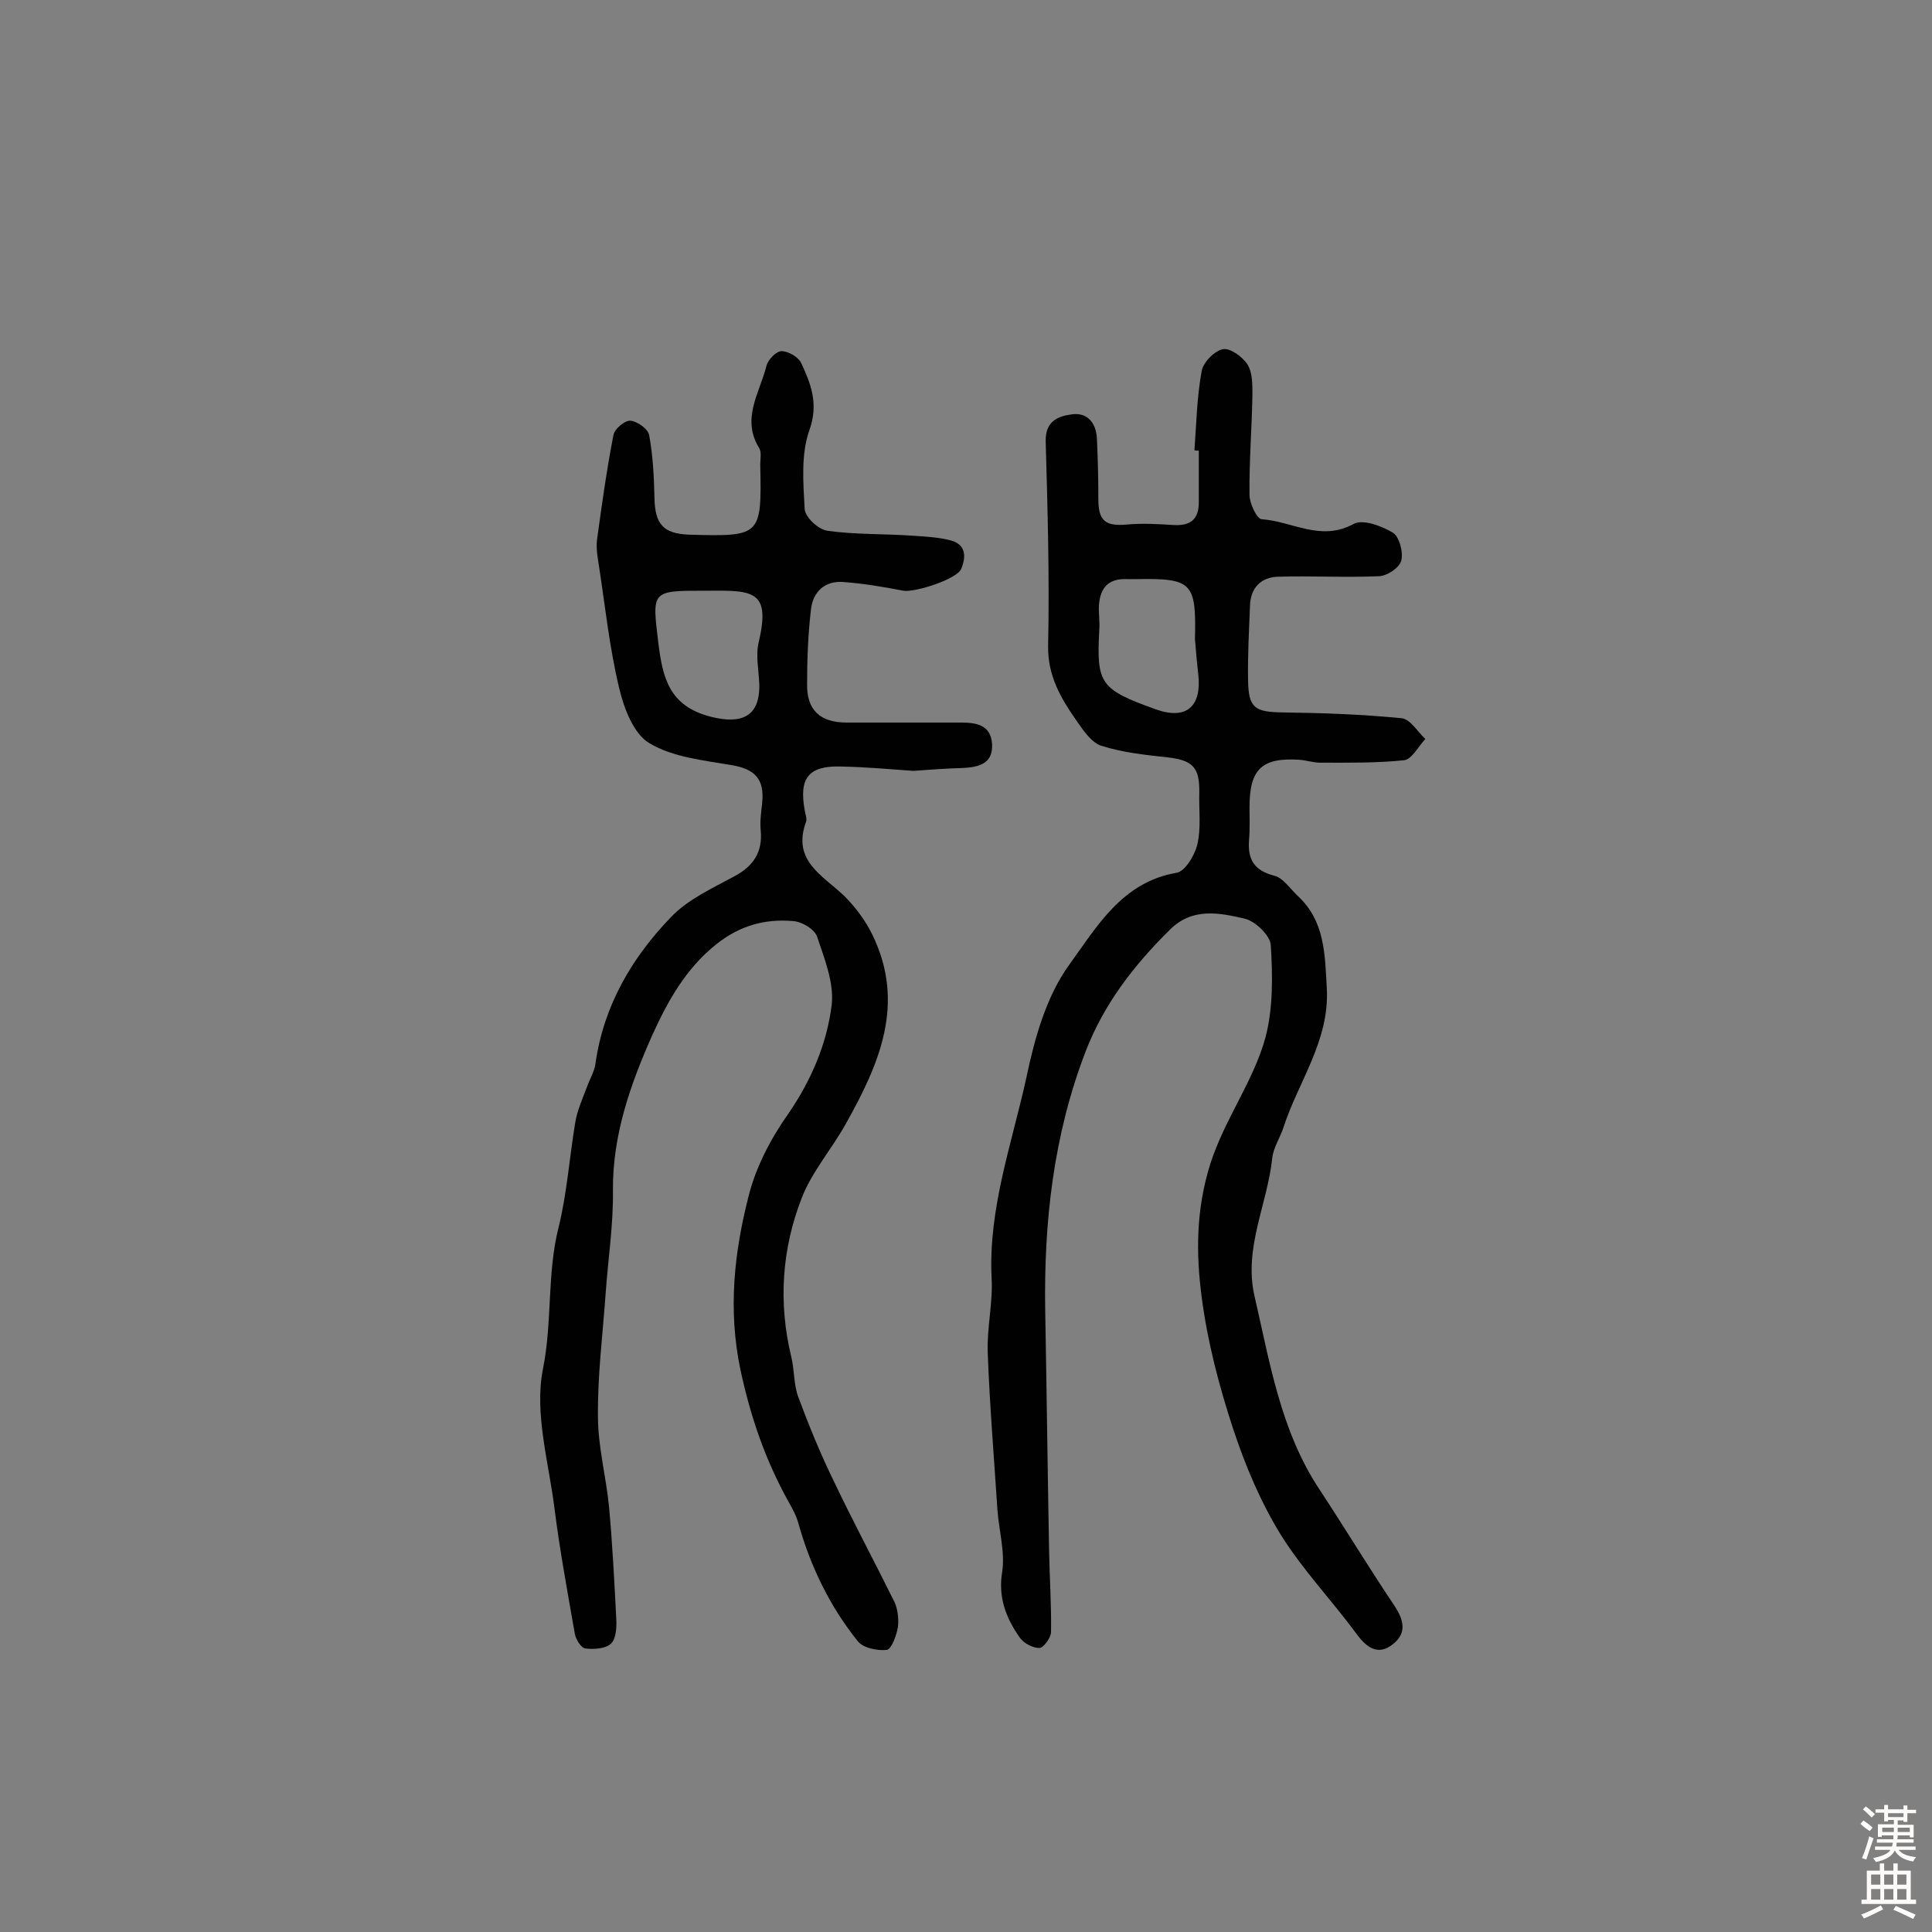 <svg enable-background="new 0 0 400 400" viewBox="0 0 400 400" xmlns="http://www.w3.org/2000/svg"><rect x="0" y="0" width="400" height="400" fill="#808080" stroke="none"/><path d="m247.3 93.2c.4-5.5.5-11 1.5-16.4.3-1.8 2.7-4.2 4.4-4.5 1.5-.3 4.1 1.6 5.1 3.2s1 4 1 6.1c-.1 7-.7 13.9-.6 20.9 0 1.7 1.5 4.9 2.5 5 6.3.4 12.2 4.7 19 1 1.9-1.1 5.9.4 8.2 1.8 1.3.8 2.2 4.1 1.7 5.8-.4 1.5-3 3.2-4.7 3.2-6.9.3-13.8-.1-20.8.1-3.5.1-5.7 2.3-5.8 6-.2 5.2-.5 10.4-.4 15.5.1 5.7 1.4 6.5 7.1 6.6 8.3.1 16.5.4 24.7 1.2 1.8.2 3.3 2.8 4.9 4.3-1.4 1.5-2.8 4.2-4.4 4.4-5.7.6-11.6.5-17.4.5-1.4 0-2.9-.5-4.3-.6-7.8-.5-10.3 2-10.3 9.8 0 2.3.1 4.5-.1 6.8-.3 4 1 6.3 5.2 7.4 1.8.4 3.3 2.7 4.9 4.2 5.6 5.2 5.6 12 6 19.1.6 10.9-5.9 19.3-9 28.9-.7 2.1-2.1 4.2-2.3 6.3-1 9.5-5.9 18.5-3.7 28.4 3.2 13.8 5.4 28 13.5 40.2 5.2 7.9 10.1 16 15.4 23.9 2.1 3.1 2.7 5.8-.2 8.1-3.1 2.5-5.5.7-7.6-2.2-5.1-6.9-11.1-13.2-15.6-20.4-4.2-6.8-7.4-14.4-9.9-22-2.9-8.8-5.3-18-6.5-27.2-1.2-9.1-1.2-18.2 1.8-27.7 3-9.3 8.9-17 11.4-26.1 1.6-6.1 1.5-12.8 1.1-19.1-.1-2-3.2-5-5.4-5.5-5.2-1.2-10.8-2.4-15.5 2.3-7.4 7.3-13.6 15.3-17.4 25.1-6.7 17.4-8.7 35.4-8.4 53.8.3 16.5.5 33.1.8 49.6.1 5.6.5 11.3.4 16.9 0 1.2-1.6 3.3-2.4 3.3-1.4 0-3.3-1-4.1-2.2-2.8-4-4.5-8.3-3.6-13.6.6-4.2-.7-8.6-1-12.9-.7-10.8-1.6-21.6-2-32.4-.2-5.2 1.1-10.4.8-15.5-.7-14.4 4.2-27.8 7.2-41.5 1.7-8.1 4.1-16.8 8.9-23.4 5.6-7.7 10.9-17.1 22.2-19 1.8-.3 3.8-3.7 4.3-5.9.8-3.4.3-7.1.4-10.6.1-5.3-1.3-6.8-6.6-7.4-4.6-.5-9.3-1-13.7-2.4-2.1-.7-3.8-3.3-5.2-5.3-3.2-4.6-5.9-9.2-5.8-15.4.3-14.1-.1-28.2-.5-42.3-.1-4.1 2.4-5.2 5.3-5.6 3.3-.5 5.1 1.7 5.3 4.9.2 4.2.3 8.4.3 12.6 0 4.5 1.4 5.7 5.9 5.3 3.2-.3 6.5-.1 9.7.1 3.5.2 5.2-1.2 5.2-4.7 0-3.6 0-7.1 0-10.7-.5 0-.7 0-.9-.1zm.1 39.1c.3-11.7-.6-12.6-12.1-12.4-.6 0-1.3 0-1.9 0-4.2-.2-5.8 2.1-5.9 6 0 1.5.2 2.9.1 4.4-.6 11.3.1 12.4 11.8 16.6 6.3 2.2 9.4-.7 8.7-7.2-.3-2.6-.5-5-.7-7.4z" fill="#010102"/><path d="m189.1 159.6c-4.3-.3-9.7-.8-15-.9-6.7-.2-8.7 2.4-7.5 9 .1.8.5 1.7.3 2.4-3 8.1 3.4 11.1 7.9 15.4 2.3 2.3 4.4 5.1 5.8 8 7 14.3 1.4 26.9-5.5 39.2-2.9 5.2-7 9.9-9.1 15.3-4.1 10.5-4.9 21.6-2.2 32.8.7 2.8.5 5.9 1.5 8.5 2.2 5.9 4.6 11.8 7.4 17.5 4 8.4 8.4 16.6 12.5 24.9.7 1.5.9 3.6.7 5.2-.3 1.7-1.3 4.5-2.3 4.7-2 .2-4.9-.4-6-1.8-5.8-7.2-9.8-15.5-12.3-24.4-.4-1.5-1.2-3-2-4.4-4.8-8.6-7.9-17.6-10-27.4-2.6-12.4-1.3-24.3 1.7-36 1.5-6 4.6-11.9 8.2-17 4.8-7 8-14.5 9-22.6.5-4.5-1.5-9.5-3-14-.5-1.6-3.2-3.2-5-3.3-5.8-.5-11 .9-15.9 4.8-6.4 5.1-10.1 11.9-13.2 18.7-4.5 10.1-8.3 20.7-8.2 32.3.1 7.1-1 14.1-1.5 21.2-.6 8.5-1.7 17.1-1.6 25.6 0 6.2 1.7 12.5 2.3 18.7.7 7.7 1.1 15.5 1.5 23.3.1 1.7-.1 4.1-1.1 5-1.2 1.1-3.6 1.2-5.3 1-.9-.1-2-1.9-2.2-3.1-1.5-8.6-3.1-17.2-4.2-25.9-1.2-9.6-4.2-19.7-2.4-28.8 2-9.9.8-19.9 3.3-29.6 1.7-7 2.2-14.3 3.4-21.5.4-2.5 1.5-4.9 2.4-7.3.6-1.7 1.6-3.3 1.8-5 1.7-11.9 7.5-21.8 15.6-30.2 3.5-3.7 8.6-6 13.2-8.5 3.9-2.1 5.8-5 5.4-9.4-.2-1.9.1-3.9.3-5.8.5-4.9-1.5-7-6.4-7.8-5.8-1-12-1.6-16.9-4.5-3.3-1.9-5.3-7.2-6.3-11.4-2-8.3-2.9-16.9-4.2-25.4-.3-1.8-.6-3.6-.4-5.3 1-7.3 2-14.5 3.4-21.7.2-1.3 2.4-3.1 3.5-3 1.4.1 3.7 1.7 3.9 3 .8 4.3 1 8.7 1.1 13 .1 5.4 1.8 7.4 7.2 7.6 14.9.4 15 .3 14.7-14.5 0-1.1.3-2.5-.2-3.4-3.8-6.1.1-11.5 1.5-17.1.3-1.2 2-3 3.1-3 1.4 0 3.5 1.2 4.1 2.5 2 4.3 3.6 8.4 1.7 13.8-1.8 5-1.3 10.9-1 16.4.1 1.7 2.9 4.3 4.8 4.5 5.7.8 11.6.6 17.4 1 2.7.2 5.5.3 8.1 1 3.2.9 3.1 3.5 2.1 5.9-.9 2.1-9.5 4.9-12 4.5-4.1-.8-8.3-1.5-12.4-1.8-3.8-.3-6.3 2-6.7 5.7-.6 5.1-.8 10.3-.8 15.4-.1 5.4 2.7 8 8.2 8h23.8c3.2 0 6.1.6 6.3 4.5.2 4-2.7 4.7-5.9 4.9-3.5.1-6.4.3-10.4.6zm-43.2-37.3c-11.1 0-10.9 0-9.6 10.8.9 7.2 2.2 13.1 10.9 15.3 6.3 1.6 10.2 0 10-6.8-.1-2.9-.8-6-.1-8.7 2.4-10.4-.9-10.7-10.2-10.6-.3 0-.6 0-1 0z" fill="#010102"/><g fill="#fcfbfa"><path d="m385.2 377.6.6-.7c.6.4 1.3.9 1.9 1.5l-.6.7c-.8-.5-1.4-1-1.9-1.5zm.3 7.1c.6-1.4 1.1-2.9 1.5-4.5.3.1.6.3.9.4-.5 1.4-1 2.9-1.5 4.4zm.2-10.1.6-.6c.7.5 1.3 1.1 1.9 1.6l-.7.7c-.6-.6-1.2-1.2-1.8-1.7zm8.4-.8h.8v.9h1.8v.7h-1.8v1.8h-.8v-.3h-1.2v.9h3.3v2.6h-.8v-.4h-2.5c0 .3 0 .6-.1.8h3.4v.7h-3.5c0 .3-.1.6-.1.8h4v.7h-3.5c.7.9 1.9 1.3 3.6 1.5-.2.2-.4.5-.6.9-1.9-.3-3.2-1.1-3.8-2.3-.5 1.1-1.8 2-3.9 2.4-.2-.3-.4-.5-.6-.8 1.9-.4 3.1-.9 3.6-1.7h-3.2v-.7h3.5c.1-.2.1-.5.2-.8h-3.3v-.7h3.4c0-.2 0-.5 0-.8h-2.4v.3h-.8v-2.6h3.3v-.9h-1.2v.3h-.8v-1.8h-1.8v-.7h1.8v-.9h.8v.9h3.2zm-4.4 5.5h2.4c0-.3 0-.6 0-.9h-2.4zm1.2-3.1h3.2v-.8h-3.2zm4.4 2.2h-2.4v.9h2.5v-.9z"/><path d="m389.2 385.8h.9v1.5h1.9v-1.5h.9v1.5h2.7v6h1.1v.9h-11.3v-.9h1.1v-6h2.7zm.2 8.7.5.8c-1.2.6-2.5 1.3-4 1.9-.2-.3-.3-.6-.6-.8 1.6-.6 3-1.3 4.1-1.9zm-2-4.3h1.9v-2.1h-1.9zm0 3.1h1.9v-2.2h-1.9zm2.7-3.1h1.9v-2.1h-1.9zm0 3.1h1.9v-2.2h-1.9zm2.4 1.3c1.4.6 2.7 1.2 4.1 1.8l-.5.9c-1.5-.7-2.8-1.4-4.1-1.9zm2.2-6.5h-1.9v2.1h1.9zm-1.9 5.2h1.9v-2.2h-1.9z"/></g></svg>